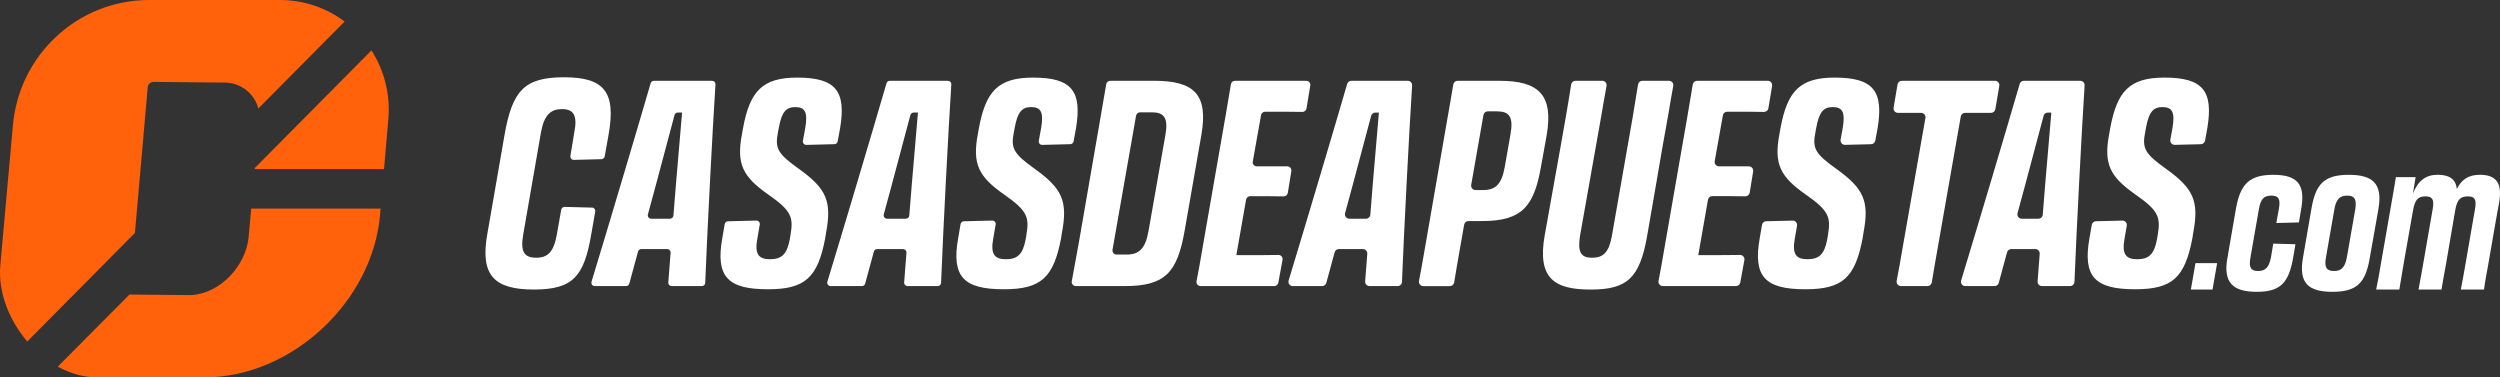 <svg xmlns="http://www.w3.org/2000/svg" viewBox="0 0 848.61 128.11"><rect x="0" y="0" width="848.61" height="128.11" fill="#333333" stroke="none"/><defs><style>.cls-1{fill:#fff}.cls-2{fill:#ff620b}</style></defs><g id="Logos"><path d="m200.94 70.47-9.28-.24c-.57-.01-1.06.39-1.16.96l-1.49 8.44c-1.07 5.99-3.12 7.85-7.02 7.85s-5.46-1.86-4.39-7.85l6.04-34.75c1.07-5.89 3.32-7.85 7.12-7.85s5.36 1.96 4.19 7.85l-1.33 8.04c-.12.72.44 1.37 1.17 1.35l9.37-.24c.55-.01 1.01-.41 1.11-.96l1.3-7.31c2.63-14.63-1.56-19.53-15.11-19.53s-17.55 4.61-20.19 19.53l-5.85 33.67c-2.54 14.13 2.44 18.85 15.8 18.85s17.07-4.51 19.5-18.85l1.33-7.61c.12-.7-.4-1.34-1.11-1.36M228.96 39.06c.14-.51.59-.85 1.11-.85h1.46c-.59 7.17-1.37 15.7-2.05 23.95l-.89 11.01c-.05.6-.55 1.07-1.15 1.07h-6.4c-.76 0-1.31-.73-1.11-1.46l2.82-10.41c2.16-8.02 4.31-16.22 6.21-23.3M201.88 97.11h10.63c.52 0 .98-.35 1.11-.85l2.95-10.86c.14-.5.59-.85 1.11-.85h8.8c.67 0 1.2.58 1.15 1.25l-.78 10.06c-.05.67.48 1.25 1.15 1.25h10.23c.62 0 1.13-.48 1.15-1.1.62-16.09 2.5-52.3 3.48-67.35.04-.67-.48-1.23-1.15-1.23h-19.75c-.51 0-.96.33-1.1.82-4.25 14.67-15.06 50.94-20.07 67.37-.23.74.33 1.5 1.1 1.5M271.22 57.35c-7.12-5.1-8.29-6.87-7.12-12.56l.29-1.57c.98-5.2 2.44-6.87 5.56-6.87 3.32 0 4.29 1.77 3.41 6.97l-.82 4.49c-.13.72.43 1.39 1.16 1.37l9.54-.24c.54-.01 1.01-.41 1.1-.95l.81-4.37c2.14-12.76-1.46-17.28-14.53-17.28-11.8 0-16.09 4.52-18.43 17.28l-.29 1.67c-2.05 10.5.29 14.72 8.97 20.81 7.61 5.3 8.49 7.56 7.51 13.35l-.29 1.77c-.98 5.3-2.93 6.77-6.73 6.77s-5.27-1.67-4.29-6.97l.83-4.79c.12-.72-.44-1.38-1.16-1.36l-9.64.24c-.55.01-1.01.42-1.11.96l-.81 4.75c-2.34 13.15 1.85 17.37 15.51 17.37 12.68 0 16.87-4.03 19.41-17.28l.29-1.87c2.05-10.8.1-15.02-9.17-21.69M309.02 39.06c.14-.51.59-.85 1.11-.85h1.46c-.58 7.17-1.37 15.7-2.05 23.95l-.89 11.01c-.05.6-.55 1.07-1.15 1.07h-6.4c-.76 0-1.31-.73-1.11-1.46l2.82-10.41c2.15-8.02 4.31-16.22 6.21-23.3M281.94 97.11h10.63c.52 0 .97-.35 1.11-.85l2.95-10.86c.14-.5.59-.85 1.11-.85h8.8c.67 0 1.2.58 1.15 1.25l-.78 10.06c-.05.67.48 1.25 1.15 1.25h10.23c.62 0 1.13-.48 1.15-1.1.62-16.09 2.5-52.3 3.48-67.35.04-.67-.48-1.23-1.15-1.23h-19.75c-.51 0-.96.33-1.1.82-4.25 14.67-15.06 50.94-20.07 67.37-.23.74.33 1.5 1.1 1.5M350.69 26.34c-11.8 0-16.09 4.52-18.43 17.28l-.29 1.67c-2.05 10.5.29 14.72 8.97 20.81 7.61 5.3 8.49 7.56 7.51 13.35l-.29 1.77c-.98 5.3-2.93 6.77-6.73 6.77s-5.27-1.67-4.29-6.97l.83-4.79c.13-.72-.44-1.38-1.16-1.36l-9.64.24c-.55.01-1.01.42-1.11.96l-.81 4.75c-2.34 13.15 1.85 17.37 15.51 17.37 12.68 0 16.87-4.02 19.41-17.28l.29-1.87c2.05-10.8.1-15.02-9.17-21.69-7.12-5.1-8.29-6.87-7.12-12.56l.29-1.57c.98-5.2 2.44-6.87 5.56-6.87 3.32 0 4.29 1.77 3.41 6.97l-.82 4.49c-.13.72.43 1.39 1.16 1.37l9.55-.24c.54-.01 1.01-.41 1.1-.95l.81-4.37c2.14-12.76-1.46-17.28-14.53-17.28M395.58 45.87l-5.75 32.69c-1.07 5.99-3.31 7.85-7.41 7.85h-3.41c-.87 0-1.52-.79-1.37-1.65l7.99-45.48c.12-.67.7-1.16 1.37-1.16h3.9c4.19 0 5.75 1.77 4.68 7.75M391.68 27.42h-14.81c-.68 0-1.26.49-1.37 1.17-.54 3.31-1.17 6.92-1.96 11.39l-7.41 42.8c-.93 5.19-1.64 9.05-2.32 12.67-.16.86.5 1.66 1.37 1.66h16.55c13.65 0 17.85-4.42 20.38-18.75l5.66-32.39c2.44-13.94-2.34-18.55-16.09-18.55M415.86 40.18l-7.7 44.17c-.75 4.43-1.35 7.86-2 11.08-.17.87.49 1.68 1.37 1.68h25.02c.67 0 1.25-.48 1.37-1.15l1.43-7.76c.16-.87-.52-1.68-1.4-1.66-4.03.07-7.28.07-11.65.07h-2.63l3.31-18.86c.12-.67.7-1.16 1.38-1.16h1.27c3.11 0 5.99 0 10.1.07.69.01 1.3-.49 1.41-1.18l1.2-7.38c.14-.86-.52-1.63-1.38-1.63h-10.34c-.87 0-1.53-.79-1.37-1.65l2.81-15.74c.12-.67.7-1.16 1.37-1.16h2.25c3.33 0 6.75 0 10.39.07.69.01 1.3-.48 1.41-1.17l1.29-7.77c.14-.86-.51-1.63-1.38-1.63h-24.18c-.68 0-1.27.5-1.38 1.17-.54 3.31-1.17 6.94-1.95 11.58M465.43 39.31c.17-.65.76-1.09 1.43-1.09h1.2c-.59 7.17-1.36 15.7-2.05 23.95l-.86 10.7c-.06.78-.71 1.37-1.48 1.37h-5.66c-.98 0-1.69-.94-1.43-1.89l2.71-9.99c2.13-7.93 4.26-16.03 6.14-23.05M438.87 97.11h9.92c.67 0 1.26-.45 1.43-1.1l2.81-10.36c.18-.65.76-1.1 1.43-1.1h8.18c.87 0 1.55.74 1.48 1.61l-.73 9.34c-.07.87.62 1.61 1.48 1.61h9.54c.8 0 1.45-.63 1.48-1.43.63-16.12 2.47-51.52 3.45-66.67.06-.86-.62-1.58-1.48-1.58h-19.14c-.66 0-1.24.43-1.43 1.07-4.26 14.7-14.83 50.17-19.87 66.7-.29.96.42 1.92 1.42 1.92M512.73 45.57l-1.95 11.09c-1.07 5.99-3.22 7.85-7.31 7.85h-2.62c-.92 0-1.62-.84-1.46-1.76l4.16-23.71c.12-.72.74-1.24 1.46-1.24h3.14c4.1 0 5.66 1.77 4.58 7.75M509.02 27.42h-14.24c-.73 0-1.35.53-1.47 1.26-.54 3.34-1.17 6.86-1.95 11.31l-7.7 44.37c-.74 4.33-1.35 7.67-1.99 10.98-.18.92.53 1.78 1.46 1.78h9.01c.73 0 1.35-.54 1.47-1.26.6-3.79 1.16-6.8 1.95-11.4l1.44-8.19c.12-.72.74-1.24 1.46-1.24h4.8c13.46 0 17.46-5.1 19.8-18.35l1.95-10.8c2.34-13.64-2.63-18.45-15.99-18.45M566.07 40.18c.72-4.33 1.37-8.14 1.9-11 .17-.92-.53-1.76-1.46-1.76h-9.02c-.73 0-1.35.53-1.47 1.26-.47 3-1.09 6.85-1.85 11.3l-7.02 40.05c-.98 5.6-2.93 7.46-6.73 7.46s-4.97-1.86-4.09-7.46l7.12-40.14c.72-4.12 1.31-7.78 1.88-10.7.18-.92-.52-1.77-1.46-1.77h-9.08c-.74 0-1.36.53-1.47 1.27-.42 2.9-1.11 6.88-1.87 11.3l-1.85 10.5c-1.27 7.17-2.54 14.04-5.27 29.45-2.54 14.52 3.22 18.35 15.6 18.35s16.67-3.83 19.21-18.35c2.73-15.41 3.8-22.28 5.07-29.45l1.85-10.31ZM584.82 39.15c.13-.71.74-1.23 1.46-1.23h2.17c3.31 0 6.7 0 10.31.07.74.01 1.39-.51 1.51-1.25l1.26-7.58c.15-.91-.55-1.74-1.47-1.74h-23.99c-.73 0-1.35.53-1.47 1.25-.54 3.29-1.16 6.9-1.94 11.51l-7.7 44.17c-.74 4.38-1.34 7.78-1.98 10.97-.18.93.52 1.78 1.46 1.78h24.83c.72 0 1.33-.51 1.46-1.22l1.39-7.57c.17-.93-.54-1.78-1.48-1.77-3.99.06-7.21.06-11.54.06h-2.63l3.29-18.79c.12-.72.74-1.24 1.46-1.24h1.19c3.1 0 5.95 0 10.02.07.74.01 1.38-.52 1.5-1.25l1.17-7.19c.15-.91-.55-1.74-1.47-1.74h-10.12c-.93 0-1.63-.84-1.46-1.76l2.78-15.56ZM622.78 26.34c-11.8 0-16.09 4.52-18.43 17.28l-.29 1.67c-2.05 10.5.29 14.72 8.97 20.81 7.6 5.3 8.48 7.56 7.51 13.35l-.29 1.77c-.98 5.3-2.93 6.77-6.73 6.77s-5.26-1.67-4.29-6.97l.76-4.39c.16-.93-.56-1.78-1.5-1.75l-8.96.22c-.71.02-1.31.54-1.43 1.24l-.77 4.48c-2.34 13.15 1.85 17.37 15.51 17.37 12.68 0 16.87-4.02 19.41-17.28l.29-1.87c2.05-10.8.1-15.02-9.17-21.69-7.12-5.1-8.29-6.87-7.12-12.56l.29-1.57c.98-5.2 2.44-6.87 5.56-6.87 3.32 0 4.29 1.77 3.42 6.97l-.74 4.08c-.17.93.56 1.79 1.5 1.77l8.86-.22c.7-.02 1.3-.53 1.42-1.22l.76-4.11c2.15-12.76-1.46-17.28-14.53-17.28M670.37 38.31h5.47c.72 0 1.34-.53 1.47-1.24l1.34-7.9c.16-.91-.54-1.75-1.47-1.75h-31.6c-.73 0-1.34.53-1.47 1.24l-1.34 7.9c-.16.91.54 1.75 1.47 1.75h7.87c.92 0 1.63.84 1.46 1.76l-7.78 44.28c-.74 4.39-1.34 7.74-1.98 10.98-.18.92.52 1.78 1.46 1.78h9c.73 0 1.35-.54 1.47-1.27.54-3.46 1.17-6.84 1.95-11.39l7.88-44.9c.13-.71.74-1.24 1.46-1.24h3.34ZM693.68 39.31c.17-.65.76-1.09 1.43-1.09h1.2c-.58 7.17-1.36 15.7-2.05 23.95l-.86 10.7c-.06.78-.71 1.37-1.48 1.37h-5.65c-.98 0-1.69-.94-1.43-1.89l2.71-9.99c2.13-7.93 4.26-16.03 6.14-23.05M667.12 97.11h9.92c.67 0 1.26-.45 1.43-1.1l2.81-10.36c.18-.65.76-1.1 1.43-1.1h8.18c.87 0 1.55.74 1.48 1.61l-.72 9.34c-.07.87.62 1.61 1.48 1.61h9.54c.8 0 1.45-.63 1.49-1.43.63-16.12 2.47-51.52 3.45-66.67.05-.86-.63-1.58-1.48-1.58h-19.14c-.66 0-1.24.43-1.42 1.07-4.26 14.7-14.83 50.17-19.87 66.7-.29.96.43 1.92 1.42 1.92M734.71 26.34c-11.8 0-16.09 4.52-18.43 17.28l-.29 1.67c-2.05 10.5.29 14.72 8.97 20.81 7.6 5.3 8.48 7.56 7.51 13.35l-.29 1.77c-.98 5.3-2.93 6.77-6.73 6.77s-5.27-1.67-4.29-6.97l.76-4.39c.16-.93-.56-1.78-1.5-1.75l-8.96.22c-.71.02-1.31.54-1.43 1.24l-.77 4.48c-2.34 13.15 1.85 17.37 15.51 17.37 12.68 0 16.87-4.02 19.41-17.28l.29-1.87c2.05-10.8.1-15.02-9.17-21.69-7.12-5.1-8.29-6.87-7.12-12.56l.29-1.57c.98-5.2 2.44-6.87 5.56-6.87 3.32 0 4.29 1.77 3.42 6.97l-.74 4.08c-.17.93.56 1.79 1.5 1.77l8.86-.22c.7-.02 1.3-.53 1.42-1.22l.75-4.11c2.15-12.76-1.46-17.28-14.53-17.28" class="cls-1"/><path d="m45.8 79.06 4.35-49.48c.09-1.01.93-1.78 1.94-1.77l24.32.22c5.38.05 10.01 3.82 11.29 8.79l29.28-29.52c-6.13-4.58-13.73-7.3-22-7.3h-44.36C26.4 0 6.26 18.72 4.34 43.01L.09 90.28c-.71 9.02 3.02 18.44 9.17 25.63l36.54-36.84ZM85.27 70.81l-.86 9.53c-.87 9.86-9.62 19.23-19.44 19.83l-21.02-.19-24.34 24.47c4.21 2.31 8.81 3.66 13.53 3.66h36.17c29.74 0 57.39-25.82 59.75-55.66l.14-1.65h-43.94ZM130.36 57.39l1.48-17.21c.67-8.48-1.53-16.48-5.75-23.08l-39.57 39.9-.04.39h43.88Z" class="cls-2"/><path d="M752.59 89.31 751.03 98.28 743.68 98.28 745.24 89.31 752.59 89.31zM756.1 87.48l2.86-16.56c1.49-8.44 4.55-11.58 12.68-11.58s10.99 3.14 9.49 11.58l-.78 4.58-7.67.2.85-4.65c.65-3.53-.06-4.65-2.54-4.65s-3.64 1.11-4.23 4.65l-2.86 16.36c-.65 3.47.2 4.58 2.6 4.58s3.64-1.11 4.36-4.58l.78-4.71 7.54.2-.78 4.58c-1.5 8.51-4.29 11.58-12.35 11.58s-11.51-3.07-9.95-11.58M796.62 87.41l2.86-16.36c.58-3.53-.33-4.65-2.73-4.65s-3.77 1.11-4.36 4.65l-2.86 16.36c-.65 3.47.33 4.58 2.73 4.58s3.71-1.11 4.36-4.58M781.73 87.48l2.86-16.56c1.43-8.44 4.29-11.58 12.68-11.58s11.51 3.14 10.08 11.58l-2.93 16.56c-1.43 8.51-4.36 11.58-12.68 11.58s-11.51-3.07-10.01-11.58M811.64 69.68c.65-3.67 1.17-6.61 1.63-9.56h6.7l-.91 5.56c1.76-4.32 4.29-6.35 8.39-6.35 3.71 0 6.18 1.31 6.5 4.84 1.63-3.27 3.97-4.84 7.87-4.84 5.07 0 7.74 2.42 6.5 9.36-.78 4.39-1.36 7.46-2.28 12.89l-1.43 8.25c-.52 2.88-1.04 5.5-1.43 8.44h-7.87c.59-2.95.91-4.84 1.56-8.51l3.25-18.78c.59-3.27-.06-4.32-2.4-4.32-2.54 0-3.64 1.05-4.29 4.58l-3.19 18.65c-.52 2.81-1.04 5.56-1.49 8.38h-7.8c.52-2.75.91-4.78 1.56-8.57l3.25-18.72c.59-3.27-.13-4.32-2.41-4.32-2.54 0-3.58 1.05-4.23 4.58l-3.25 18.46c-.59 3.47-.98 5.76-1.43 8.57h-7.87c.65-2.95 1.04-5.43 1.56-8.44l3.51-20.16Z" class="cls-1"/></g></svg>
